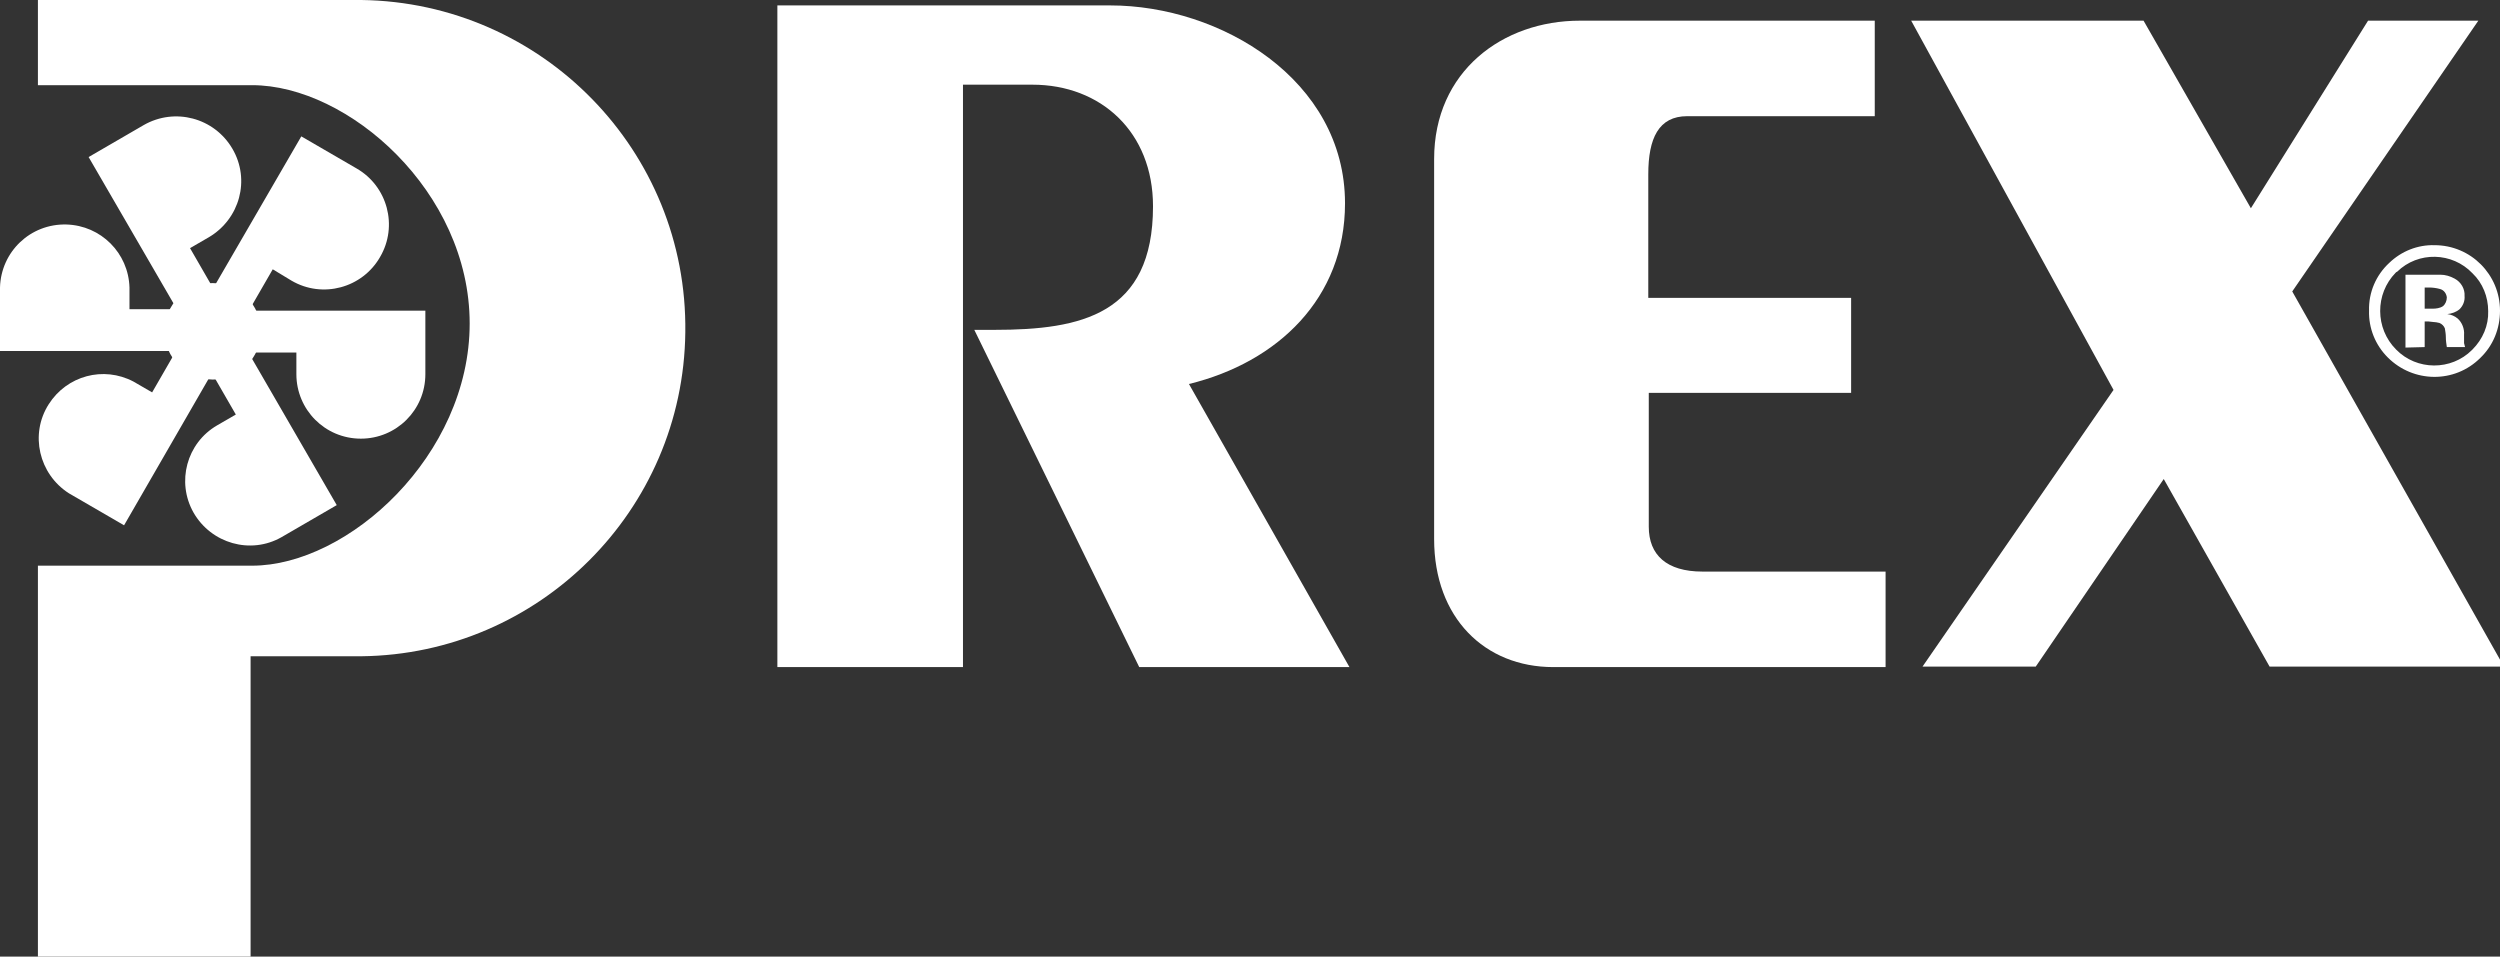<?xml version="1.0" encoding="utf-8"?>
<!-- Generator: Adobe Illustrator 27.3.1, SVG Export Plug-In . SVG Version: 6.00 Build 0)  -->
<svg version="1.1" id="Livello_1" xmlns="http://www.w3.org/2000/svg" xmlns:xlink="http://www.w3.org/1999/xlink" x="0px" y="0px"
	 viewBox="0 0 507.8 194.3" style="enable-background:new 0 0 507.8 194.3;" xml:space="preserve">
<rect x="0" y="0" width="507.8" height="194.3" fill="#333333" stroke="none"/>
<style type="text/css">
	.st0{fill:#FFFFFF;}
</style>
<path class="st0" d="M157.9,135.5V1.1h67.6c22.4,0,47.7,15.1,47.7,40.2c0,19.3-13.7,32.3-31.7,36.7l32.6,57.5h-42.7L197.9,67h4.1
	c17.6,0,32.2-3.1,32.2-25.1c0-15.1-10.6-24.7-24.5-24.7h-14.1v118.3H157.9z"/>
<path class="st0" d="M376,79.8h-41.1V107c0,5.7,3.6,9.1,10.9,9.1H383v19.4h-67.5c-13.9,0-24.2-10-24.2-26V32.3
	c0-17.8,13.9-28.1,29.6-28.1h59.9v19.4h-38.1c-5.8,0-7.9,4.5-7.9,11.8v25.1H376V79.8z"/>
<path class="st0" d="M429.3,79.2l-41.1-75h47.2l21.8,38.1L481,4.2h22.4l-37.8,55l43,76.2H461l-21.5-38.1l-26,38.1h-23L429.3,79.2z"
	/>
<path class="st0" d="M43.2,77.1c5.4,0,9.8-4.4,9.8-9.8s-4.4-9.8-9.8-9.8s-9.8,4.4-9.8,9.8C33.4,72.6,37.8,77,43.2,77.1L43.2,77.1z"
	/>
<path class="st0" d="M73.4,0c36.8,0.5,66.3,30.7,65.8,67.5c-0.4,36.2-29.7,65.4-65.8,65.8H50.9v61H7.7v-79.4h43.5
	c19.5,0,44.2-22.4,44.2-49.2S70.7,17.3,51.2,17.3h-0.1H7.7V0H73.4z"/>
<path class="st0" d="M86.4,63.1V76c0,7.3-5.9,13.1-13.1,13.1c-7.3,0-13.1-5.9-13.1-13.1v-4.4h-12v-8.5H86.4z"/>
<path class="st0" d="M61.2,27.7l11.2,6.5c6.3,3.6,8.5,11.7,4.8,18c-3.6,6.3-11.7,8.5-18,4.8l0,0l-3.8-2.3l-6,10.4L42,60.8L61.2,27.7
	z"/>
<path class="st0" d="M18,31.9l11.2-6.5c6.3-3.6,14.3-1.5,18,4.8s1.5,14.3-4.8,18l0,0l-3.8,2.2l6,10.4L37.2,65L18,31.9z"/>
<path class="st0" d="M0,71.3V58.4c0.2-7.3,6.2-13,13.5-12.8c7,0.2,12.6,5.8,12.8,12.8v4.4h12v8.5H0z"/>
<path class="st0" d="M25.2,106.7L14,100.2c-6.1-3.9-8-12-4.1-18.1c3.7-5.8,11.1-7.8,17.2-4.6l3.8,2.2l6-10.4l7.4,4.3L25.2,106.7z"/>
<path class="st0" d="M68.4,102.6l-11.2,6.5c-6.3,3.6-14.3,1.3-17.9-5c-3.5-6.2-1.4-14.1,4.8-17.7l3.8-2.2l-6-10.4l7.4-4.2
	L68.4,102.6z"/>
<path class="st0" d="M503.8,72.7c-5.2,5.2-13.6,5.1-18.8-0.1c-2.5-2.5-3.9-5.9-3.8-9.5c-0.1-3.7,1.4-7.2,4.1-9.7
	c2.5-2.4,5.8-3.7,9.2-3.6c7.4,0,13.3,6,13.3,13.3C507.8,66.8,506.4,70.2,503.8,72.7z M486.6,55.4c-4.2,4.3-4.2,11.3,0.1,15.6
	c4.2,4.3,11.2,4.3,15.4,0.1l0.1-0.1c2.1-2.1,3.3-4.9,3.2-7.8c0-2.9-1.1-5.7-3.2-7.7c-4.1-4.3-11-4.5-15.3-0.3
	C486.8,55.2,486.7,55.3,486.6,55.4L486.6,55.4z M488.6,70.6V55.8h4.1h3c1,0,2,0.3,2.9,0.8c1.3,0.7,2.1,2.1,2,3.5c0.1,1-0.3,2-1,2.7
	c-0.7,0.6-1.6,0.9-2.5,1c0.8,0.1,1.5,0.4,2.1,0.9c0.9,0.8,1.4,2.1,1.3,3.3v1.3c0,0.1,0,0.3,0,0.4s0.1,0.3,0.1,0.4l0.1,0.4H497
	c-0.1-0.7-0.2-1.3-0.2-2c0-0.6-0.1-1.2-0.2-1.8c-0.2-0.5-0.6-0.9-1.1-1.1c-0.4-0.1-0.9-0.2-1.3-0.2l-0.9-0.1h-0.8v5.2L488.6,70.6z
	 M495.6,58.7c-0.7-0.2-1.5-0.3-2.2-0.3h-0.9v4.3h1.6c0.7,0,1.5-0.1,2.1-0.5c0.5-0.4,0.8-1.1,0.8-1.8
	C496.9,59.6,496.4,58.9,495.6,58.7L495.6,58.7z"/>
</svg>
